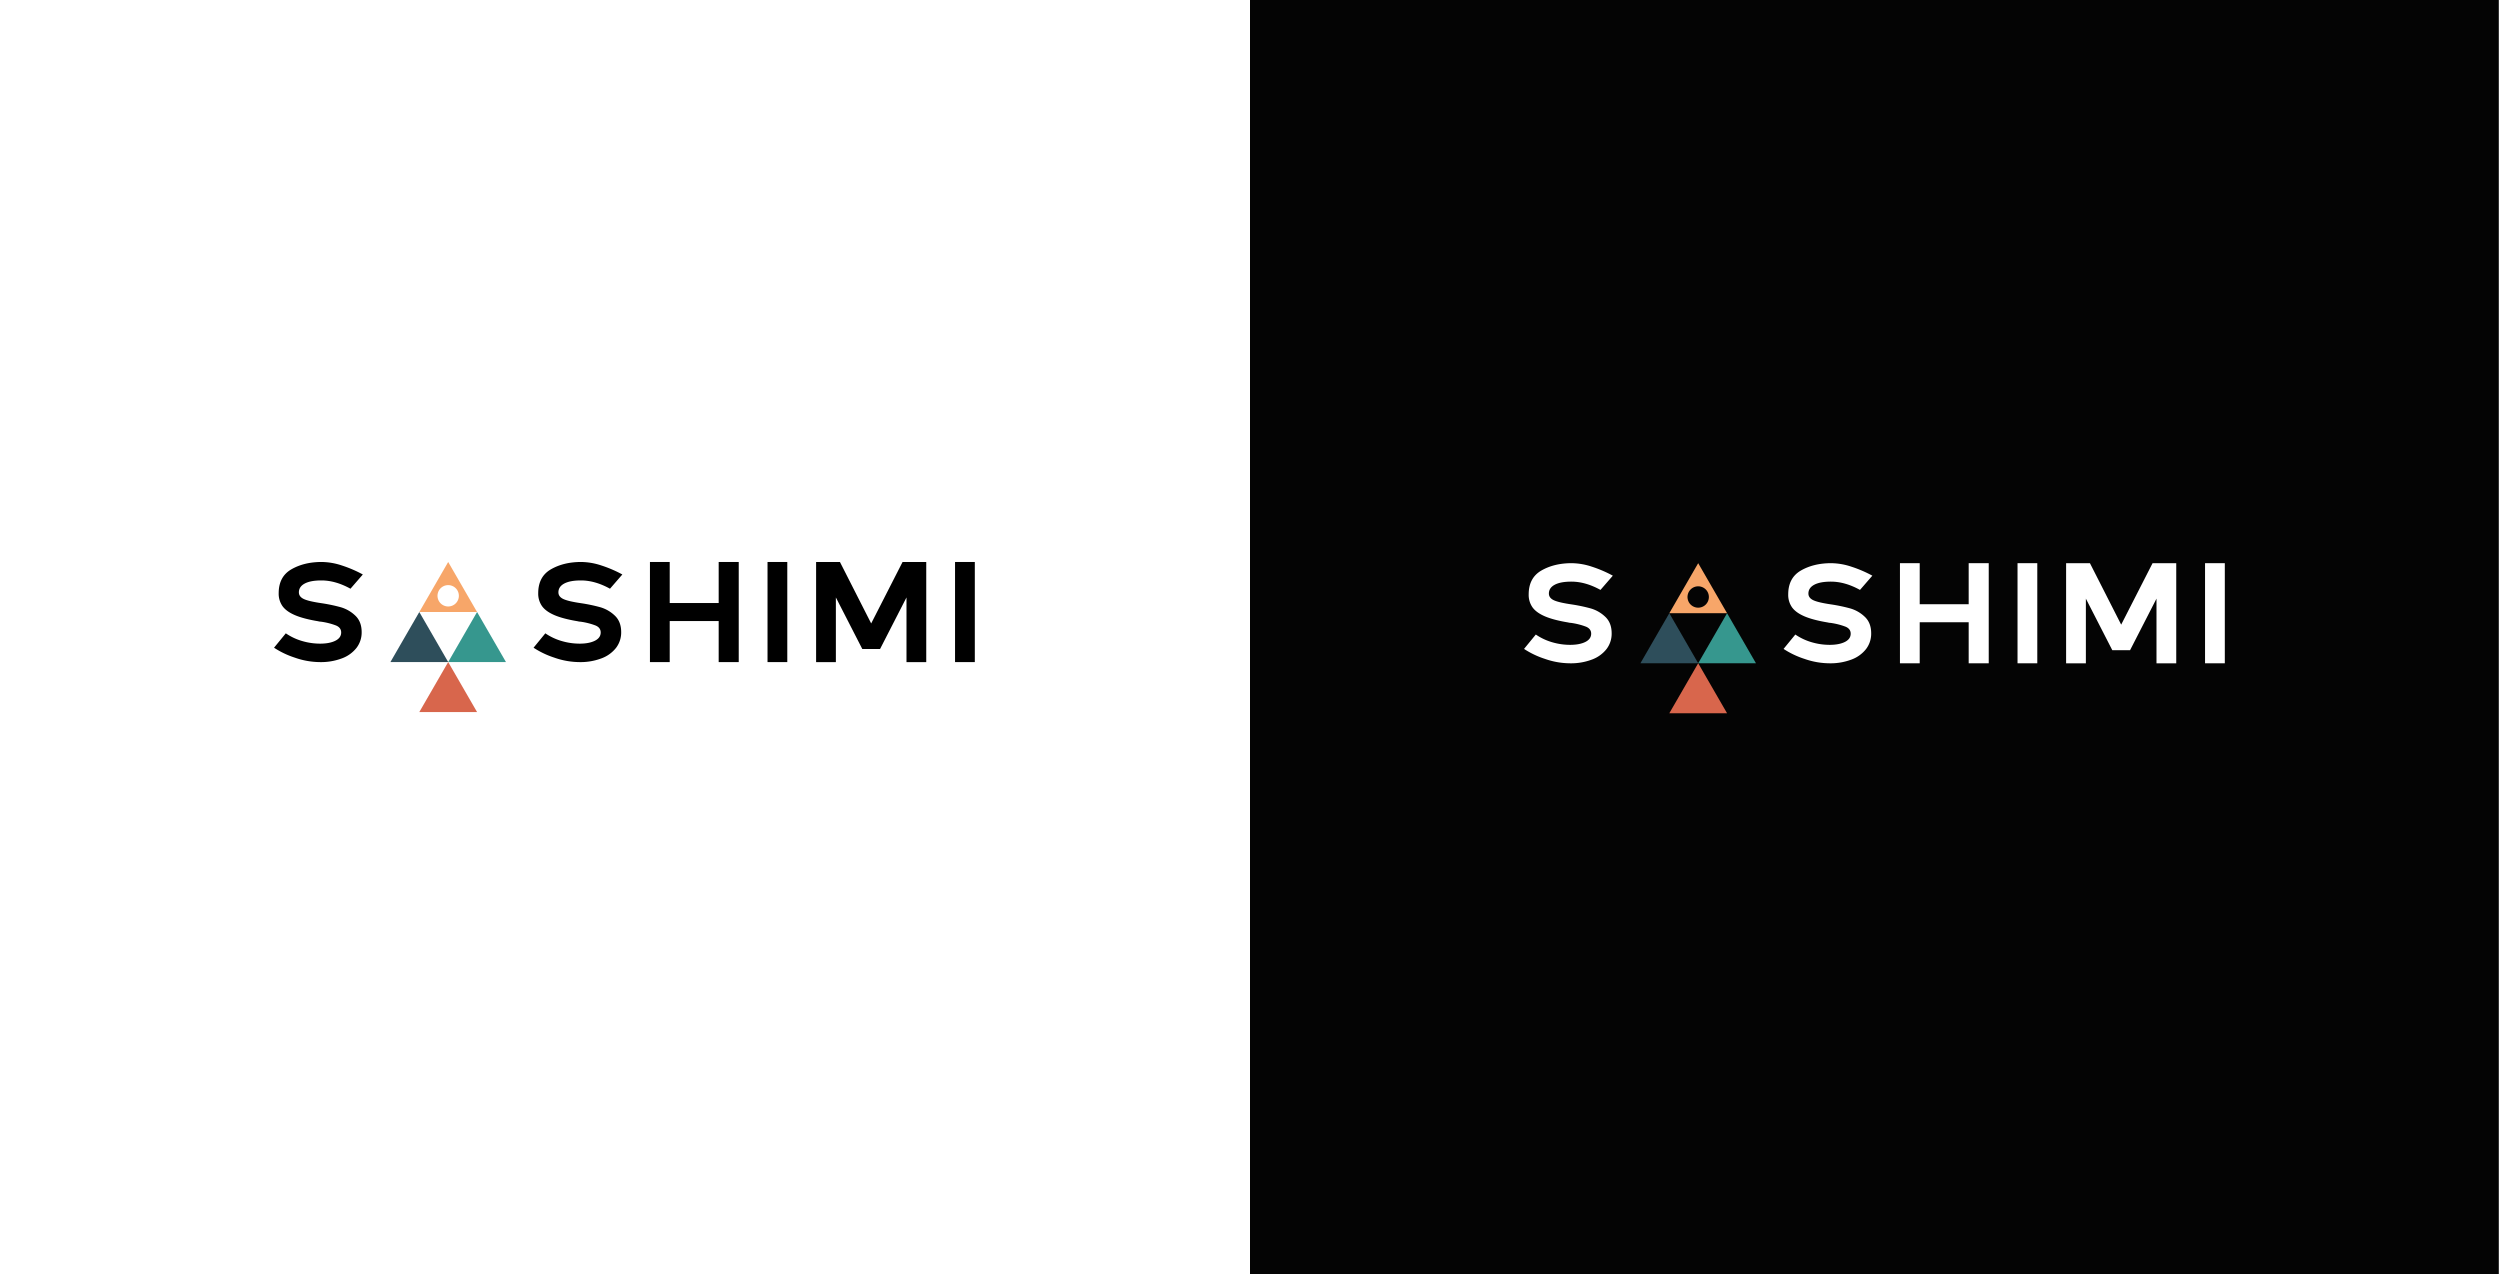 <svg xmlns="http://www.w3.org/2000/svg" xmlns:xlink="http://www.w3.org/1999/xlink" width="2080" height="1060" viewBox="0 0 2080 1060">
  <rect x="0" y="0" width="2080" height="1060" fill="#333333" stroke="none"/>
  <defs>
    <clipPath id="clip-Web_1920_50">
      <rect width="2080" height="1060"/>
    </clipPath>
  </defs>
  <g id="Web_1920_50" data-name="Web 1920 – 50" clip-path="url(#clip-Web_1920_50)">
    <rect width="2080" height="1060" fill="#fff"/>
    <rect id="Rectangle_209" data-name="Rectangle 209" width="1040" height="1060" transform="translate(1039)" fill="#040404"/>
    <rect id="Rectangle_210" data-name="Rectangle 210" width="1040" height="1060" fill="#fff"/>
    <g id="Group_199" data-name="Group 199" transform="translate(-21766 -5424)">
      <path id="Path_1136" data-name="Path 1136" d="M17.348,79.609A71.859,71.859,0,0,1,0,71.329L9.792,59.36a47.373,47.373,0,0,0,13.6,6.408,52.9,52.9,0,0,0,14.931,2.176q7.857,0,12.694-2.419t4.836-6.891q0-3.987-4.292-5.8A57.268,57.268,0,0,0,39.17,49.689l-1.331-.121-.483-.122a1.356,1.356,0,0,1-.6-.119q-12.331-2.056-19.464-5.14T7.012,36.693a17.941,17.941,0,0,1-3.143-10.7q0-13.782,10.577-19.886T39.653,0A54.79,54.79,0,0,1,56.4,2.9a102.2,102.2,0,0,1,17.47,7.5L63.589,22.246q-12.453-6.891-24.178-6.892-9.066,0-13.9,2.6t-4.835,7.313q0,3.627,4.11,5.561t14.991,3.506A136.629,136.629,0,0,1,55.55,37.66a29.112,29.112,0,0,1,11.969,6.89Q72.9,49.568,72.9,58.393a21.03,21.03,0,0,1-4.23,13,27.441,27.441,0,0,1-12.09,8.765A49.324,49.324,0,0,1,38.2,83.3a63.783,63.783,0,0,1-20.854-3.688" transform="translate(21994 5891.567)"/>
      <path id="Path_1137" data-name="Path 1137" d="M233.273,79.609a71.859,71.859,0,0,1-17.348-8.28l9.792-11.969a47.373,47.373,0,0,0,13.6,6.408,52.9,52.9,0,0,0,14.931,2.176q7.857,0,12.694-2.419t4.836-6.891q0-3.987-4.292-5.8A57.267,57.267,0,0,0,255.1,49.689l-1.331-.121-.483-.122a1.356,1.356,0,0,1-.605-.119q-12.331-2.056-19.464-5.14t-10.275-7.494a17.941,17.941,0,0,1-3.143-10.7q0-13.782,10.577-19.886T255.578,0a54.79,54.79,0,0,1,16.743,2.9,102.2,102.2,0,0,1,17.47,7.5L279.514,22.246q-12.453-6.891-24.178-6.892-9.066,0-13.9,2.6T236.6,25.267q0,3.627,4.11,5.561T255.7,34.334a136.629,136.629,0,0,1,15.776,3.326,29.112,29.112,0,0,1,11.969,6.89q5.377,5.018,5.379,13.843a21.03,21.03,0,0,1-4.23,13,27.441,27.441,0,0,1-12.09,8.765A49.324,49.324,0,0,1,254.127,83.3a63.783,63.783,0,0,1-20.854-3.688" transform="translate(21994 5891.567)"/>
      <path id="Path_1138" data-name="Path 1138" d="M386.625,83.3H369.942V49.144H329.2V83.3H312.759V0H329.2V34.154h40.742V0h16.683Z" transform="translate(21994 5891.567)"/>
      <rect id="Rectangle_206" data-name="Rectangle 206" width="16.441" height="83.297" transform="translate(22404.584 5891.567)"/>
      <path id="Path_1139" data-name="Path 1139" d="M526.2,83.3V29.5l-22,42.919H489.445l-22-42.919V83.3H451V0h19.827l25.992,51.138L522.932,0h19.705V83.3Z" transform="translate(21994 5891.567)"/>
      <rect id="Rectangle_207" data-name="Rectangle 207" width="16.441" height="83.297" transform="translate(22560.598 5891.567)"/>
      <path id="Path_1140" data-name="Path 1140" d="M96.834,83.245l24.032-41.621,24.027,41.621Z" transform="translate(21994 5891.567)" fill="#2e4e5b"/>
      <path id="Path_1141" data-name="Path 1141" d="M144.893,83.245l24.032-41.621,24.032,41.621Z" transform="translate(21994 5891.567)" fill="#36978e"/>
      <path id="Path_1142" data-name="Path 1142" d="M120.866,124.866l24.027-41.621,24.032,41.621Z" transform="translate(21994 5891.567)" fill="#d8664c"/>
      <path id="Path_1143" data-name="Path 1143" d="M144.892,0,120.865,41.623h48.06Zm0,37.021a8.884,8.884,0,1,1,8.885-8.885,8.885,8.885,0,0,1-8.885,8.885" transform="translate(21994 5891.567)" fill="#f7a669"/>
    </g>
    <g id="Group_200" data-name="Group 200" transform="translate(-20726 -5611)">
      <path id="Path_1136-2" data-name="Path 1136" d="M17.348,79.609A71.859,71.859,0,0,1,0,71.329L9.792,59.36a47.373,47.373,0,0,0,13.6,6.408,52.9,52.9,0,0,0,14.931,2.176q7.857,0,12.694-2.419t4.836-6.891q0-3.987-4.292-5.8A57.268,57.268,0,0,0,39.17,49.689l-1.331-.121-.483-.122a1.356,1.356,0,0,1-.6-.119q-12.331-2.056-19.464-5.14T7.012,36.693a17.941,17.941,0,0,1-3.143-10.7q0-13.782,10.577-19.886T39.653,0A54.79,54.79,0,0,1,56.4,2.9a102.2,102.2,0,0,1,17.47,7.5L63.589,22.246q-12.453-6.891-24.178-6.892-9.066,0-13.9,2.6t-4.835,7.313q0,3.627,4.11,5.561t14.991,3.506A136.629,136.629,0,0,1,55.55,37.66a29.112,29.112,0,0,1,11.969,6.89Q72.9,49.568,72.9,58.393a21.03,21.03,0,0,1-4.23,13,27.441,27.441,0,0,1-12.09,8.765A49.324,49.324,0,0,1,38.2,83.3a63.783,63.783,0,0,1-20.854-3.688" transform="translate(21994 6079.567)" fill="#fff"/>
      <path id="Path_1137-2" data-name="Path 1137" d="M233.273,79.609a71.859,71.859,0,0,1-17.348-8.28l9.792-11.969a47.373,47.373,0,0,0,13.6,6.408,52.9,52.9,0,0,0,14.931,2.176q7.857,0,12.694-2.419t4.836-6.891q0-3.987-4.292-5.8A57.267,57.267,0,0,0,255.1,49.689l-1.331-.121-.483-.122a1.356,1.356,0,0,1-.605-.119q-12.331-2.056-19.464-5.14t-10.275-7.494a17.941,17.941,0,0,1-3.143-10.7q0-13.782,10.577-19.886T255.578,0a54.79,54.79,0,0,1,16.743,2.9,102.2,102.2,0,0,1,17.47,7.5L279.514,22.246q-12.453-6.891-24.178-6.892-9.066,0-13.9,2.6T236.6,25.267q0,3.627,4.11,5.561T255.7,34.334a136.629,136.629,0,0,1,15.776,3.326,29.112,29.112,0,0,1,11.969,6.89q5.377,5.018,5.379,13.843a21.03,21.03,0,0,1-4.23,13,27.441,27.441,0,0,1-12.09,8.765A49.324,49.324,0,0,1,254.127,83.3a63.783,63.783,0,0,1-20.854-3.688" transform="translate(21994 6079.567)" fill="#fff"/>
      <path id="Path_1138-2" data-name="Path 1138" d="M386.625,83.3H369.942V49.144H329.2V83.3H312.759V0H329.2V34.154h40.742V0h16.683Z" transform="translate(21994 6079.567)" fill="#fff"/>
      <rect id="Rectangle_206-2" data-name="Rectangle 206" width="16.441" height="83.297" transform="translate(22404.584 6079.567)" fill="#fff"/>
      <path id="Path_1139-2" data-name="Path 1139" d="M526.2,83.3V29.5l-22,42.919H489.445l-22-42.919V83.3H451V0h19.827l25.992,51.138L522.932,0h19.705V83.3Z" transform="translate(21994 6079.567)" fill="#fff"/>
      <rect id="Rectangle_207-2" data-name="Rectangle 207" width="16.441" height="83.297" transform="translate(22560.598 6079.567)" fill="#fff"/>
      <path id="Path_1140-2" data-name="Path 1140" d="M96.834,83.245l24.032-41.621,24.027,41.621Z" transform="translate(21994 6079.567)" fill="#2e4e5b"/>
      <path id="Path_1141-2" data-name="Path 1141" d="M144.893,83.245l24.032-41.621,24.032,41.621Z" transform="translate(21994 6079.567)" fill="#36978e"/>
      <path id="Path_1142-2" data-name="Path 1142" d="M120.866,124.866l24.027-41.621,24.032,41.621Z" transform="translate(21994 6079.567)" fill="#d8664c"/>
      <path id="Path_1143-2" data-name="Path 1143" d="M144.892,0,120.865,41.623h48.06Zm0,37.021a8.884,8.884,0,1,1,8.885-8.885,8.885,8.885,0,0,1-8.885,8.885" transform="translate(21994 6079.567)" fill="#f7a669"/>
    </g>
  </g>
</svg>
